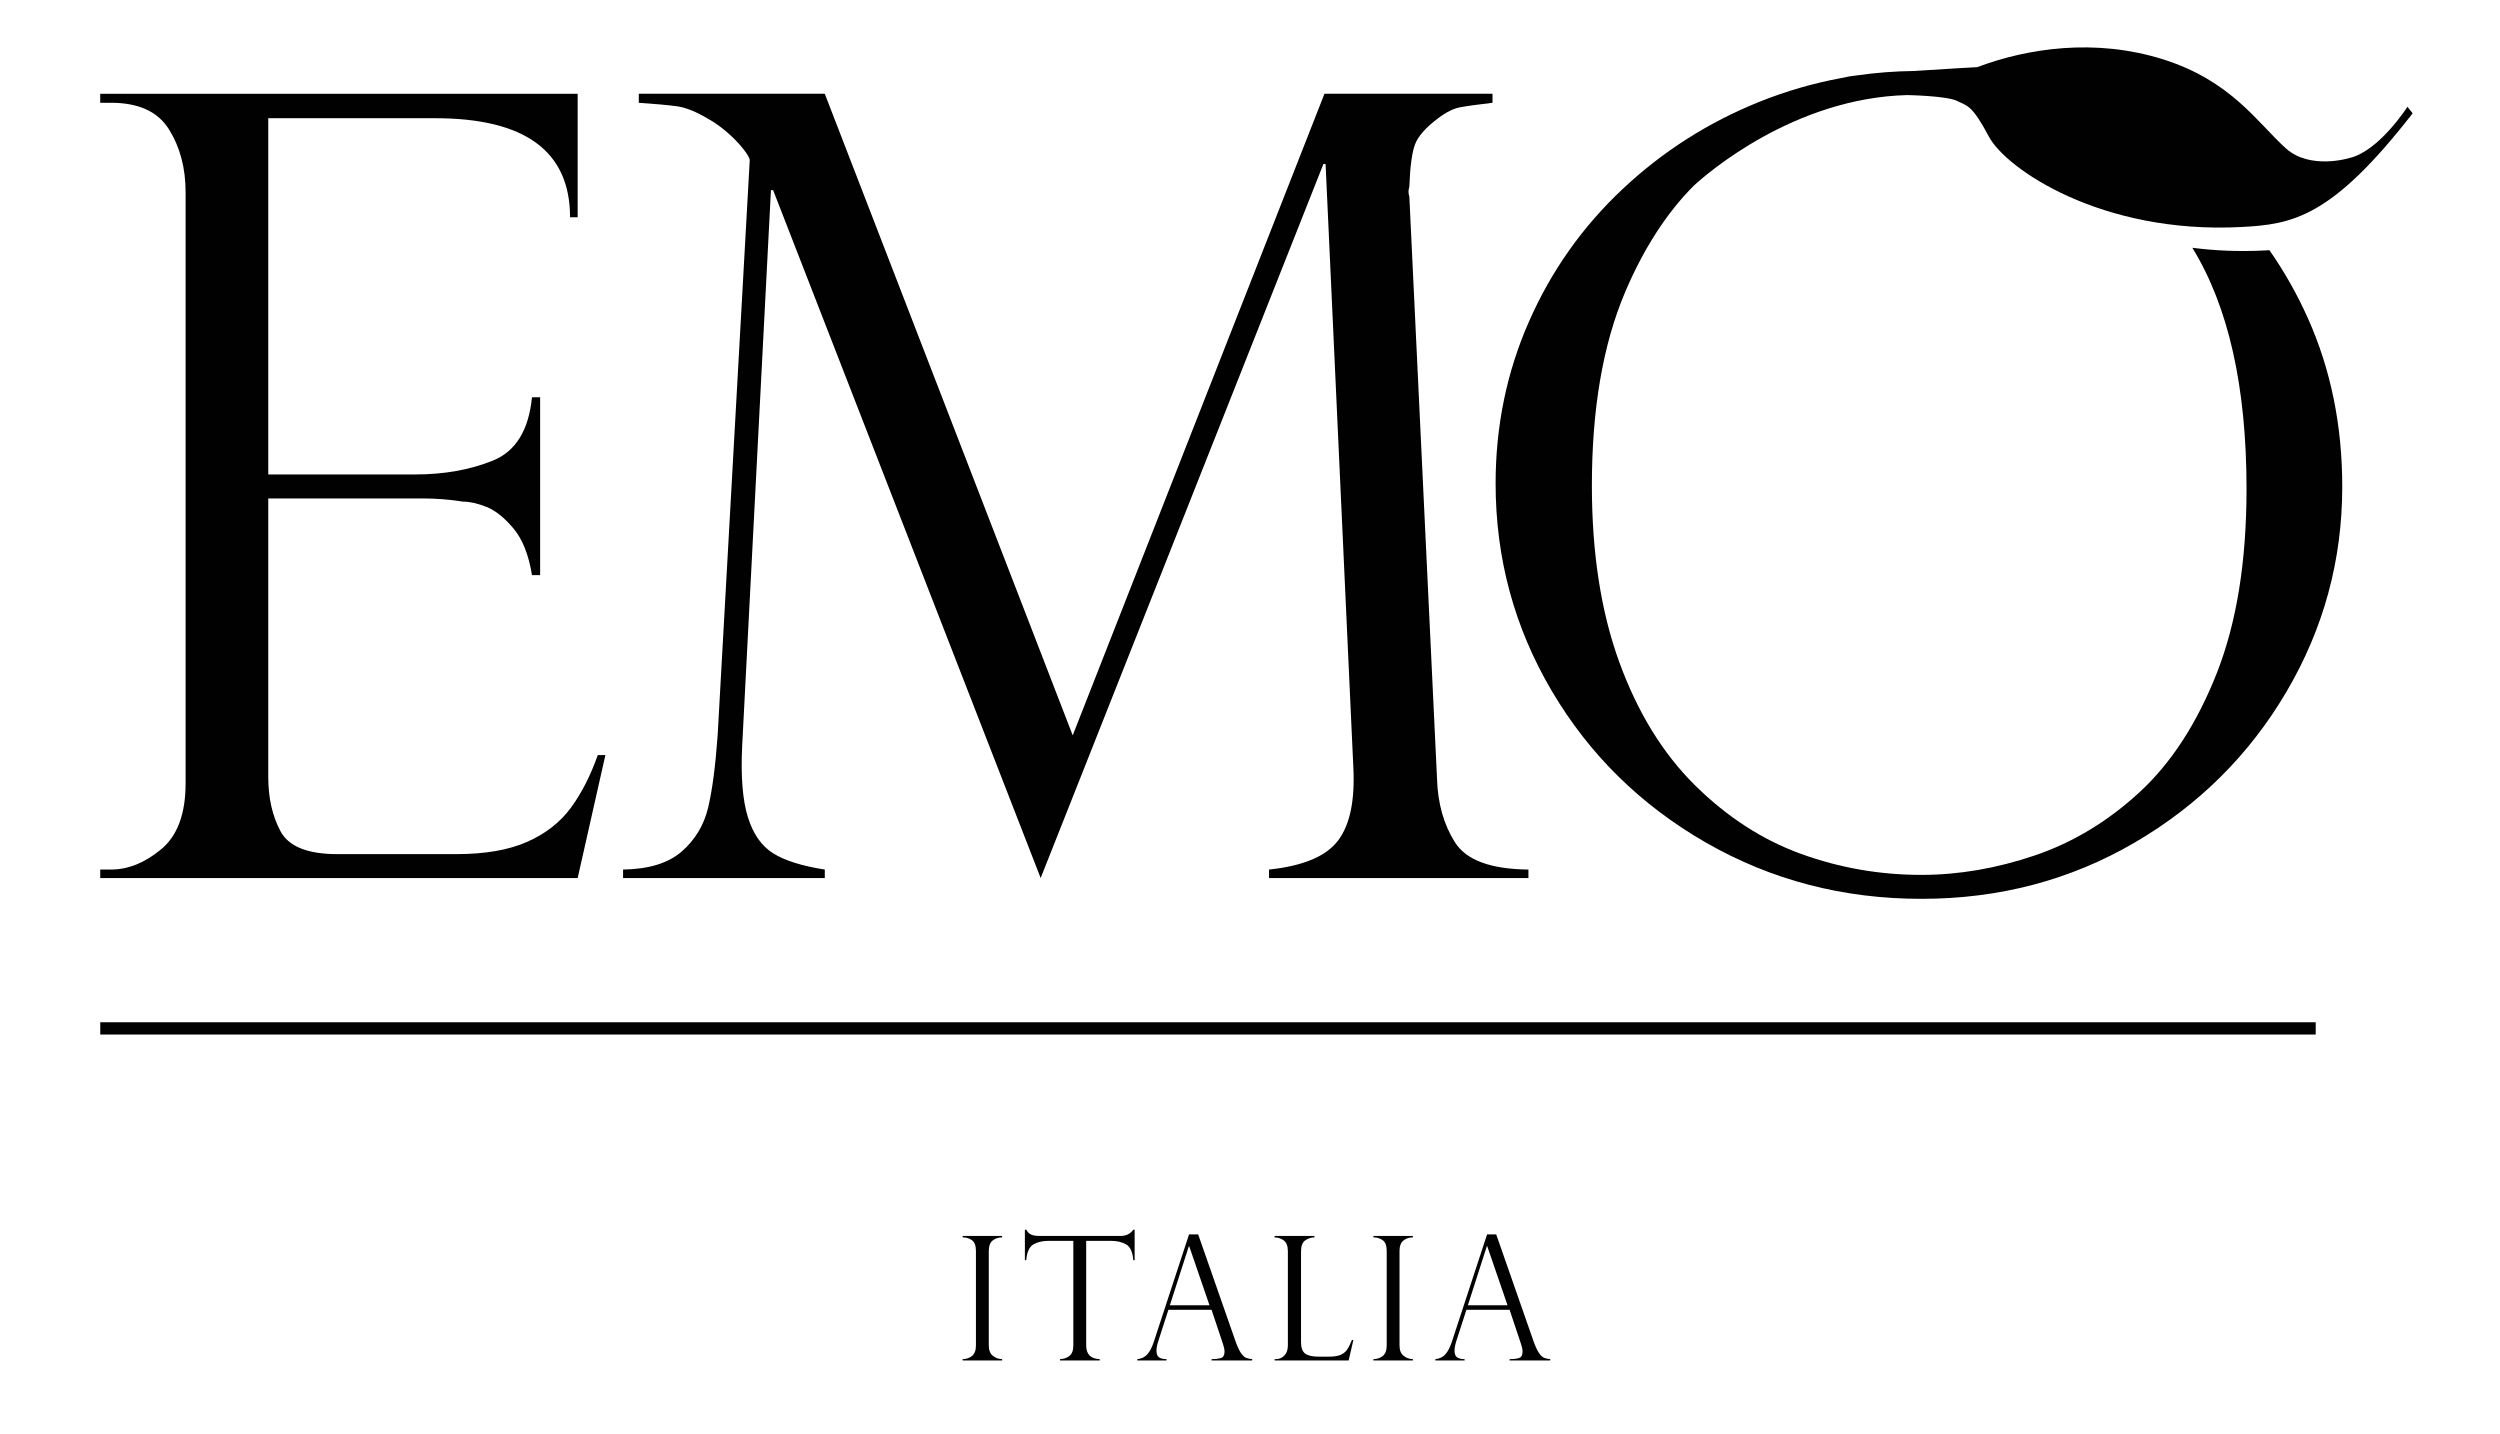 <?xml version="1.0" encoding="iso-8859-1"?>
<!-- Generator: Adobe Illustrator 21.1.0, SVG Export Plug-In . SVG Version: 6.00 Build 0)  -->
<svg version="1.1" id="Livello_1" xmlns="http://www.w3.org/2000/svg" xmlns:xlink="http://www.w3.org/1999/xlink" x="0px" y="0px"
	 width="219.792px" height="126.042px" viewBox="0 0 219.792 126.042" style="enable-background:new 0 0 219.792 126.042;"
	 xml:space="preserve">
<path style="fill:#010101;" d="M8.812,9.037V8.244h41.974V19.1h-0.669c0-5.802-3.954-8.707-11.857-8.707H23.585v31.32h12.906
	c2.552,0,4.831-0.407,6.837-1.216c2.009-0.812,3.156-2.67,3.442-5.57h0.717v15.636H46.77c-0.286-1.78-0.828-3.148-1.626-4.1
	c-0.796-0.949-1.583-1.581-2.365-1.893c-0.779-0.313-1.473-0.469-2.08-0.469c-1.146-0.186-2.341-0.28-3.585-0.28H23.585v24.485
	c0,1.839,0.356,3.431,1.076,4.774c0.717,1.341,2.382,2.012,4.995,2.012h10.468c2.516,0,4.591-0.359,6.217-1.076
	c1.624-0.72,2.908-1.718,3.846-2.997c0.939-1.278,1.729-2.824,2.368-4.634h0.669l-2.438,10.813H8.812v-0.75h0.955
	c1.5,0,2.964-0.593,4.399-1.78c1.435-1.184,2.152-3.121,2.152-5.804V16.904c0-2.125-0.485-3.965-1.459-5.527
	c-0.971-1.559-2.67-2.341-5.092-2.341H8.812z"/>
<path style="fill:#010101;" d="M131.216,8.241v0.796c-1.338,0.156-2.295,0.289-2.867,0.399c-0.572,0.108-1.214,0.429-1.912,0.96
	c-1.087,0.812-1.761,1.575-2.031,2.293c-0.27,0.717-0.44,1.966-0.502,3.746c-0.097,0.281-0.097,0.561,0,0.842l2.436,51.211
	c0.065,2.152,0.591,4.011,1.578,5.57c0.99,1.562,3.137,2.357,6.457,2.39v0.747H111.57v-0.747c2.994-0.313,5.019-1.162,6.071-2.552
	c1.049-1.389,1.494-3.549,1.338-6.484l-2.438-52.992h-0.191L91.492,77.195L67.97,16.716h-0.191l-2.53,48.873
	c-0.129,2.684,0.038,4.766,0.502,6.249c0.459,1.481,1.2,2.541,2.22,3.18c1.02,0.642,2.535,1.117,4.542,1.43v0.747H54.778v-0.747
	c2.26-0.032,3.981-0.561,5.162-1.591c1.179-1.03,1.95-2.317,2.32-3.862c0.364-1.545,0.642-3.66,0.833-6.344l2.821-50.559
	c0-0.186-0.191-0.521-0.574-1.006c-0.38-0.483-0.852-0.968-1.408-1.451c-0.558-0.48-1.092-0.866-1.605-1.146
	c-1.082-0.655-2.023-1.038-2.819-1.146c-0.796-0.108-1.912-0.21-3.347-0.305V8.241h16.35L94.31,64.65l22.133-56.409H131.216z"/>
<path style="fill:#010101;" d="M148.908,16.329c1.2-1.103,8.806-7.706,18.756-7.97c0,0,3.482,0.059,4.399,0.515
	c0.914,0.456,1.311,0.343,2.797,3.142c1.486,2.8,9.837,8.582,22.168,7.943c4.52-0.235,7.941-0.801,15.085-9.998l-0.459-0.572
	c0,0-2.514,3.941-5.144,4.515c0,0-3.417,1.047-5.54-0.858c-2.481-2.228-4.801-5.942-10.8-7.83c-5.999-1.885-11.94-0.968-16.34,0.688
	c0,0-2.53,0.135-5.543,0.337c-1.675,0.022-3.323,0.143-4.949,0.378c-0.008,0-0.014,0-0.019,0c-0.445,0.043-0.96,0.129-1.521,0.259
	c-2.417,0.45-4.785,1.138-7.099,2.066c-4.507,1.81-8.526,4.369-12.043,7.676c-3.525,3.307-6.266,7.185-8.226,11.633
	s-2.94,9.2-2.94,14.255c0,6.587,1.651,12.671,4.949,18.257s7.814,10.025,13.551,13.319c5.737,3.291,12.048,4.939,18.932,4.939
	c6.851,0,13.098-1.648,18.74-4.939c5.64-3.293,10.093-7.717,13.359-13.27c3.269-5.556,4.903-11.566,4.903-18.025
	c0-5.367-1.003-10.298-3.013-14.791c-0.955-2.142-2.09-4.137-3.388-6.001c-0.148,0.008-0.297,0.013-0.445,0.024
	c-2.249,0.116-4.367,0.016-6.336-0.237c3.177,5.154,4.766,12.216,4.766,21.192c0,6.368-0.868,11.76-2.603,16.175
	c-1.74,4.418-4.003,7.914-6.792,10.487c-2.789,2.576-5.864,4.431-9.227,5.572c-3.361,1.138-6.681,1.707-9.966,1.707
	c-3.665,0-7.193-0.618-10.589-1.85c-3.393-1.233-6.5-3.245-9.321-6.036c-2.821-2.794-5.036-6.398-6.646-10.816
	c-1.608-4.415-2.411-9.586-2.411-15.52c0-6.738,0.971-12.404,2.913-16.99C144.504,21.847,146.519,18.729,148.908,16.329"/>
<path style="fill:#010101;" d="M88.104,108.66v0.127c-0.326,0-0.604,0.092-0.833,0.275c-0.227,0.183-0.34,0.488-0.34,0.914v8.31
	c0,0.421,0.119,0.726,0.364,0.917c0.243,0.192,0.512,0.286,0.809,0.286v0.121h-3.471v-0.121c0.318,0,0.593-0.094,0.823-0.278
	c0.229-0.186,0.345-0.496,0.345-0.925v-8.31c0-0.456-0.116-0.769-0.345-0.936c-0.229-0.17-0.504-0.254-0.823-0.254v-0.127H88.104z"
	/>
<path style="fill:#010101;" d="M99.753,110.793h-0.119c-0.054-0.715-0.264-1.176-0.623-1.386c-0.361-0.21-0.809-0.316-1.34-0.316
	h-2.177v9.192c0,0.779,0.396,1.181,1.189,1.206v0.119h-3.487v-0.119c0.329-0.011,0.604-0.103,0.831-0.286
	c0.224-0.181,0.337-0.485,0.337-0.92v-9.192h-2.177c-0.529,0-0.976,0.105-1.335,0.316c-0.359,0.21-0.569,0.672-0.628,1.386h-0.119
	v-2.678h0.119c0.081,0.127,0.148,0.218,0.208,0.275c0.062,0.062,0.138,0.111,0.232,0.154c0.094,0.043,0.205,0.073,0.332,0.092
	c0.124,0.016,0.275,0.024,0.448,0.024h7.091c0.469,0,0.836-0.181,1.1-0.545h0.119V110.793z"/>
<path style="fill:#010101;" d="M102.85,114.756h3.485l-1.786-5.197h-0.027L102.85,114.756z M105.34,108.526l3.277,9.381
	c0.173,0.485,0.337,0.839,0.491,1.055c0.154,0.218,0.302,0.356,0.442,0.413s0.321,0.097,0.539,0.116v0.119h-3.574v-0.119
	c0.361,0,0.647-0.035,0.844-0.105c0.2-0.067,0.297-0.256,0.297-0.564c0-0.17-0.046-0.394-0.14-0.677
	c-0.019-0.04-0.03-0.067-0.03-0.089l-0.971-2.905h-3.792l-0.869,2.689c-0.119,0.367-0.181,0.664-0.181,0.885
	c0,0.307,0.076,0.512,0.232,0.612c0.151,0.102,0.37,0.154,0.653,0.154v0.119h-2.57v-0.119c0.364-0.035,0.661-0.175,0.879-0.421
	c0.221-0.245,0.413-0.618,0.577-1.117l3.091-9.427H105.34z"/>
<path style="fill:#010101;" d="M112.059,119.489h0.148c0.267,0,0.504-0.105,0.709-0.316c0.208-0.21,0.31-0.507,0.31-0.89v-8.264
	c0-0.456-0.116-0.771-0.345-0.952c-0.232-0.178-0.507-0.272-0.823-0.281v-0.127h3.501v0.127c-0.307,0.008-0.58,0.1-0.82,0.272
	c-0.237,0.175-0.356,0.494-0.356,0.96v7.989c0,0.477,0.119,0.806,0.356,0.99c0.24,0.183,0.631,0.275,1.168,0.275h0.944
	c0.413,0,0.742-0.049,0.987-0.148c0.243-0.1,0.44-0.251,0.583-0.453c0.143-0.202,0.289-0.491,0.437-0.863h0.127l-0.415,1.799h-6.511
	V119.489z"/>
<path style="fill:#010101;" d="M124.218,108.66v0.127c-0.326,0-0.604,0.092-0.833,0.275c-0.227,0.183-0.343,0.488-0.343,0.914v8.31
	c0,0.421,0.121,0.726,0.367,0.917c0.243,0.192,0.515,0.286,0.809,0.286v0.121h-3.471v-0.121c0.318,0,0.593-0.094,0.823-0.278
	c0.232-0.186,0.345-0.496,0.345-0.925v-8.31c0-0.456-0.113-0.769-0.345-0.936c-0.229-0.17-0.504-0.254-0.823-0.254v-0.127H124.218z"
	/>
<path style="fill:#010101;" d="M129.05,114.756h3.487l-1.786-5.197h-0.03L129.05,114.756z M131.543,108.526l3.277,9.381
	c0.173,0.485,0.337,0.839,0.491,1.055c0.151,0.218,0.302,0.356,0.442,0.413s0.321,0.097,0.539,0.116v0.119h-3.574v-0.119
	c0.361,0,0.647-0.035,0.844-0.105c0.197-0.067,0.297-0.256,0.297-0.564c0-0.17-0.043-0.394-0.14-0.677
	c-0.019-0.04-0.03-0.067-0.03-0.089l-0.971-2.905h-3.795l-0.869,2.689c-0.119,0.367-0.178,0.664-0.178,0.885
	c0,0.307,0.076,0.512,0.232,0.612c0.151,0.102,0.37,0.154,0.655,0.154v0.119h-2.573v-0.119c0.364-0.035,0.658-0.175,0.879-0.421
	c0.221-0.245,0.413-0.618,0.577-1.117l3.091-9.427H131.543z"/>
<rect x="8.815" y="89.874" style="fill:#010101;" width="194.775" height="1.079"/>
</svg>
